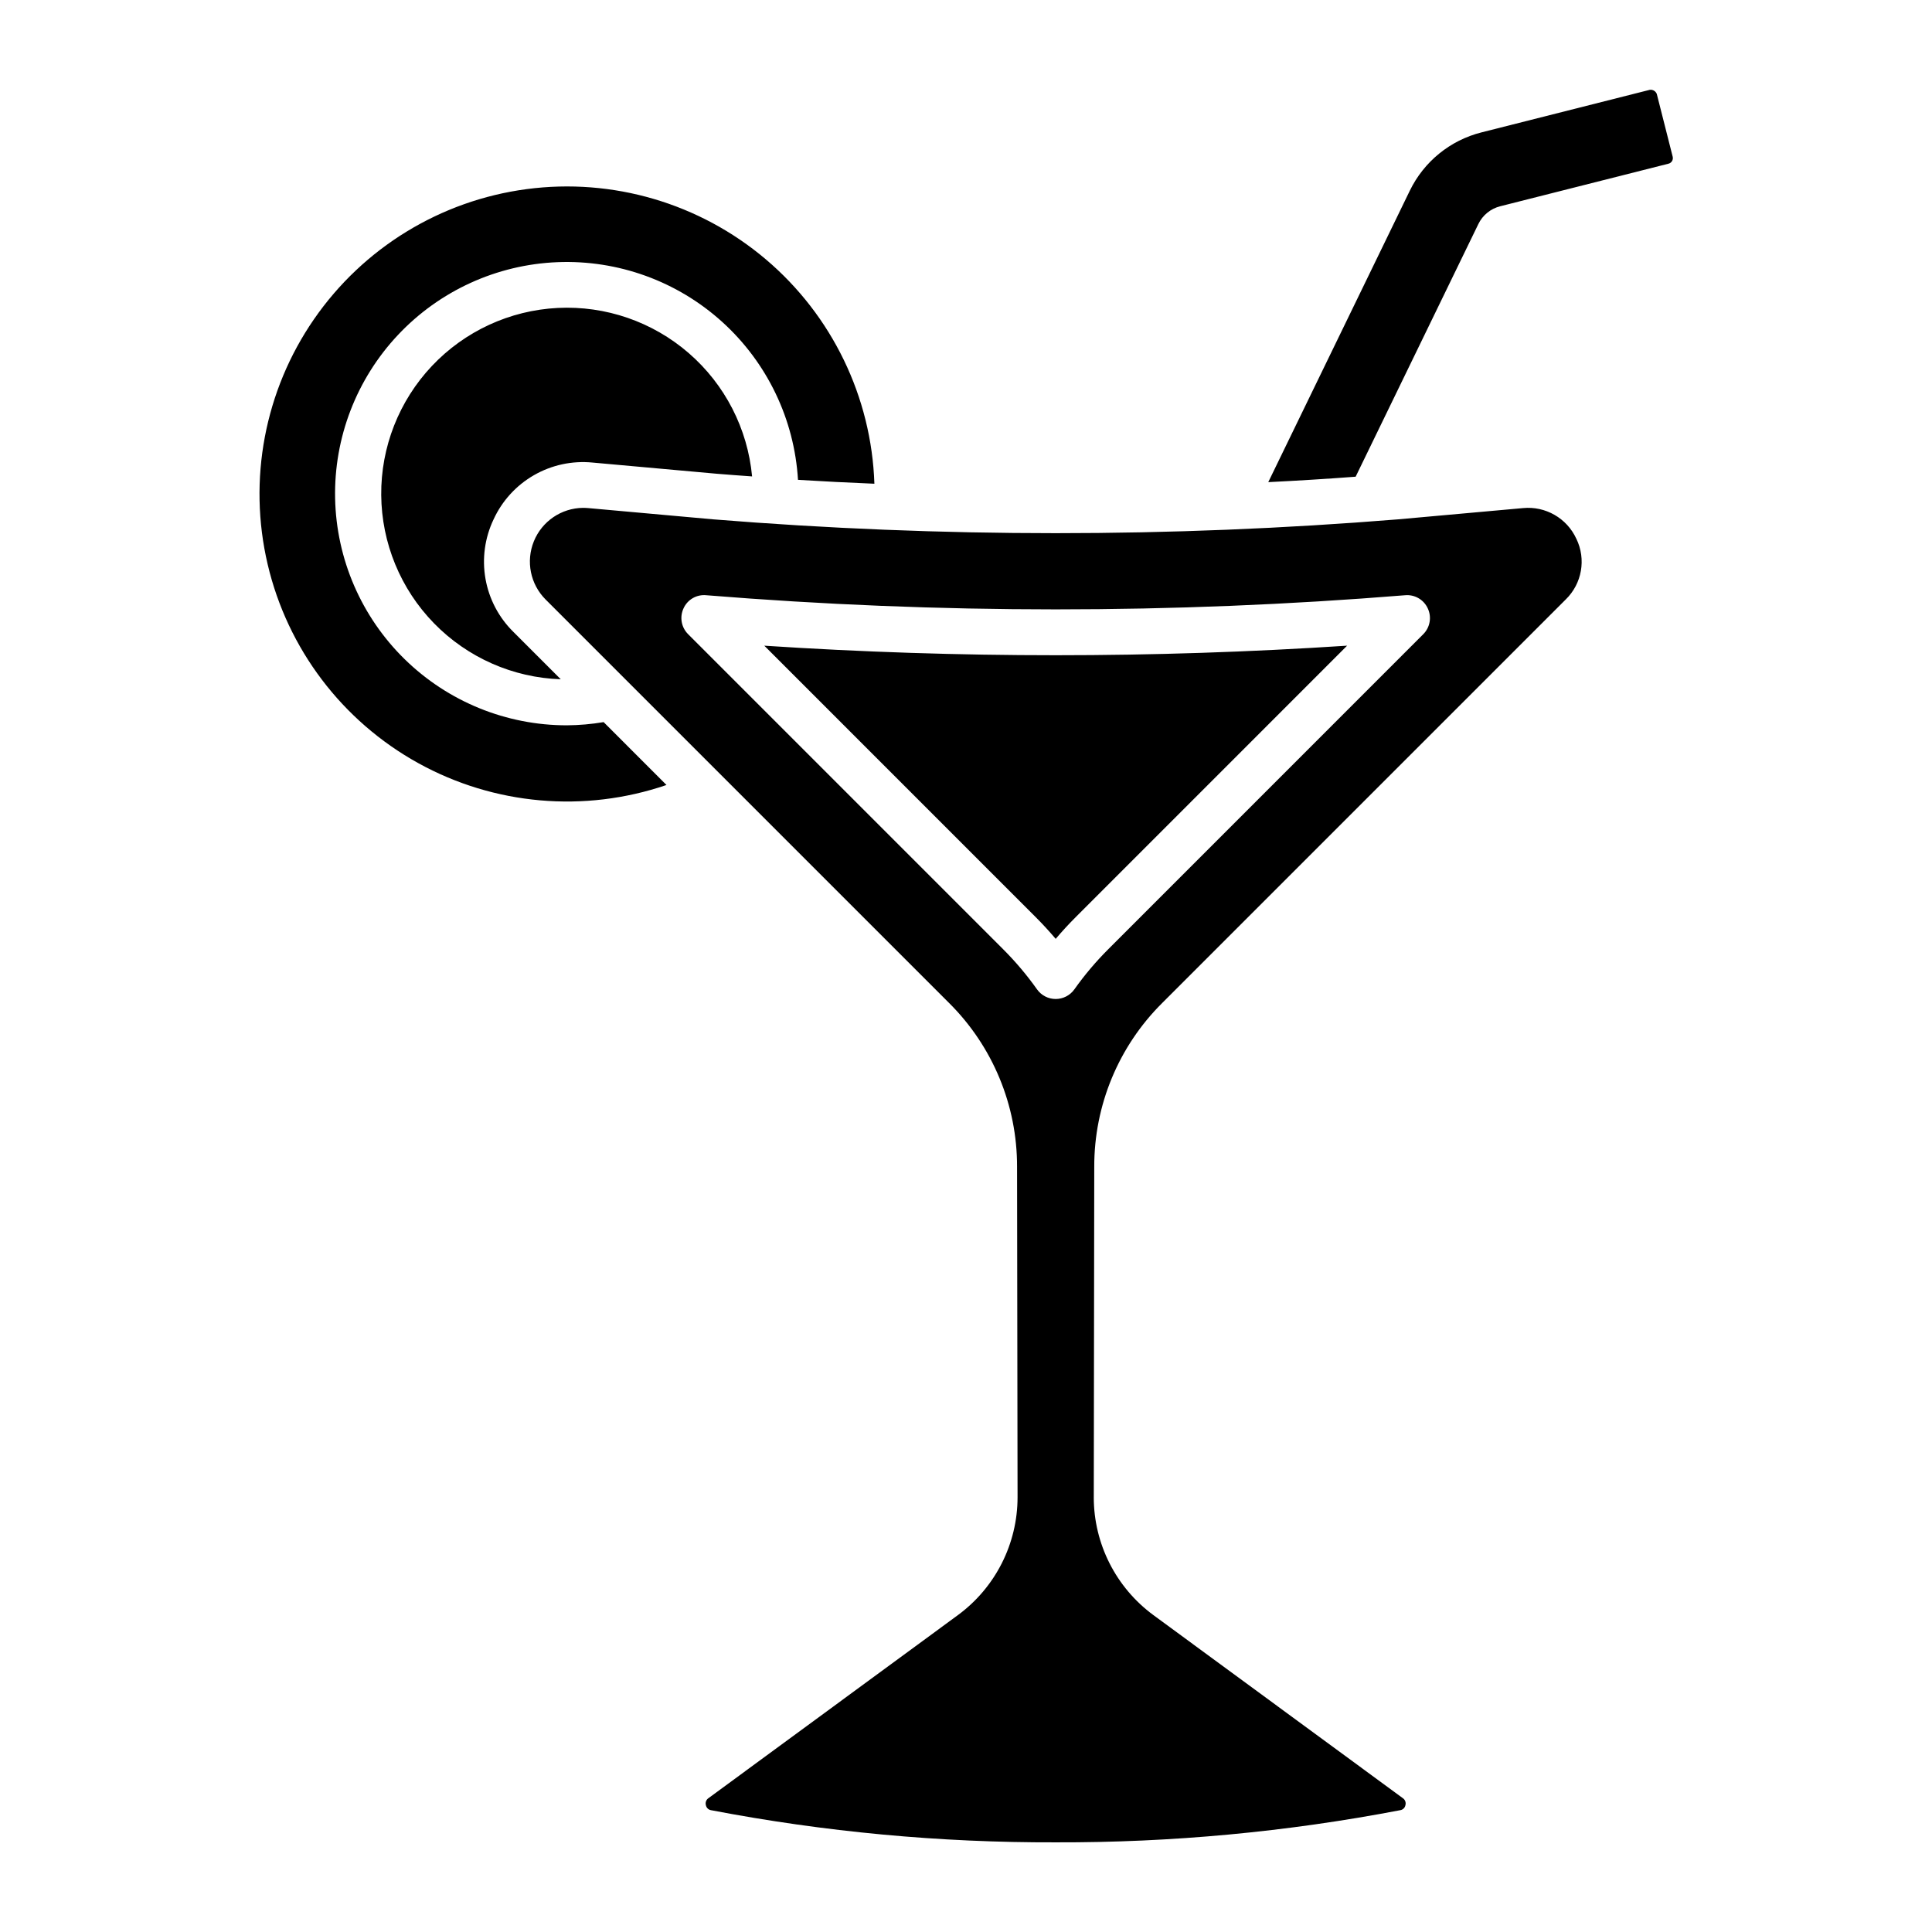 <?xml version="1.0" encoding="UTF-8"?>
<!-- Uploaded to: ICON Repo, www.svgrepo.com, Generator: ICON Repo Mixer Tools -->
<svg fill="#000000" width="800px" height="800px" version="1.1" viewBox="144 144 512 512" xmlns="http://www.w3.org/2000/svg">
 <path d="m274.8 281.65c-2.332 4.894-3.082 10.391-2.144 15.73 0.938 5.34 3.516 10.25 7.375 14.059l12.578 12.578c-12.695-0.43-24.734-5.75-33.602-14.848-8.867-9.094-13.875-21.266-13.98-33.969-0.105-12.703 4.703-24.953 13.418-34.195 8.715-9.242 20.664-14.758 33.352-15.398 12.688-0.637 25.133 3.652 34.73 11.973 9.602 8.32 15.613 20.027 16.785 32.676-3.066-0.234-6.262-0.43-9.234-0.695l-33.055-2.977c-5.394-0.527-10.82 0.641-15.52 3.344-4.699 2.699-8.441 6.797-10.703 11.723zm19.461 54.566c-16.074 0.02-31.516-6.269-43.008-17.512-11.488-11.242-18.109-26.539-18.445-42.613-0.332-16.07 5.652-31.633 16.672-43.34 11.016-11.707 26.184-18.629 42.246-19.273s31.734 5.035 43.656 15.82c11.918 10.785 19.133 25.816 20.094 41.863 6.598 0.41 13.379 0.746 20.246 1.031-0.77-23-11.223-44.602-28.781-59.473-17.562-14.871-40.59-21.629-63.402-18.598-22.809 3.027-43.277 15.559-56.348 34.5-13.07 18.938-17.523 42.52-12.262 64.922 5.258 22.402 19.746 41.535 39.879 52.676 20.137 11.145 44.043 13.254 65.816 5.812l-16.66-16.664c-3.207 0.539-6.449 0.824-9.703 0.848zm52.285-21.102 71.836 71.844c1.879 1.883 3.684 3.832 5.387 5.848 1.711-2.019 3.508-3.965 5.387-5.84l71.844-71.855c-51.43 3.375-103.02 3.379-154.45 0.004zm215.21-28.328c2.629 5.41 1.488 11.895-2.824 16.086l-106.95 106.95c-11.543 11.473-18.02 27.082-17.992 43.355l-0.125 87.625h-0.004c0.008 12.324 5.875 23.91 15.801 31.215l66.109 48.52c0.598 0.402 0.875 1.141 0.684 1.836-0.121 0.695-0.672 1.238-1.371 1.344-30.098 5.766-60.676 8.617-91.32 8.523-30.645 0.094-61.227-2.758-91.324-8.52-0.699-0.109-1.25-0.652-1.375-1.348-0.188-0.695 0.086-1.43 0.68-1.836l66.105-48.512c9.938-7.305 15.812-18.898 15.816-31.234l-0.133-87.617v0.004c0.027-16.273-6.453-31.883-17.992-43.355l-106.95-106.95c-4.043-4.051-5.269-10.125-3.109-15.426 2.156-5.301 7.281-8.793 13.004-8.859 0.473 0 0.953 0.023 1.445 0.066l33.062 2.977h-0.004c60.418 4.891 121.13 4.891 181.55 0l33.055-2.977h-0.004c5.973-0.594 11.664 2.676 14.16 8.133zm-39.387 18.43v-0.004c-1.07-2.324-3.496-3.715-6.043-3.465-61.617 4.996-123.54 4.992-185.15-0.004-2.547-0.258-4.973 1.141-6.027 3.469-1.082 2.309-0.602 5.047 1.207 6.848l83.461 83.469c3.297 3.293 6.312 6.859 9.008 10.66 1.137 1.602 2.981 2.555 4.945 2.555s3.809-0.953 4.949-2.555c2.691-3.797 5.703-7.359 9-10.648l83.469-83.48c1.801-1.805 2.273-4.543 1.184-6.848zm60.703-136.3c-0.285-0.758-1.051-1.219-1.855-1.113l-44.609 11.281c-8.309 2.094-15.266 7.758-19.004 15.473l-37.5 77.215c7.941-0.395 15.66-0.875 23.156-1.441l32.52-66.957c1.137-2.352 3.258-4.078 5.789-4.711l44.602-11.285h0.004c0.395-0.098 0.73-0.352 0.938-0.699 0.207-0.348 0.266-0.766 0.168-1.156z"/>
</svg>